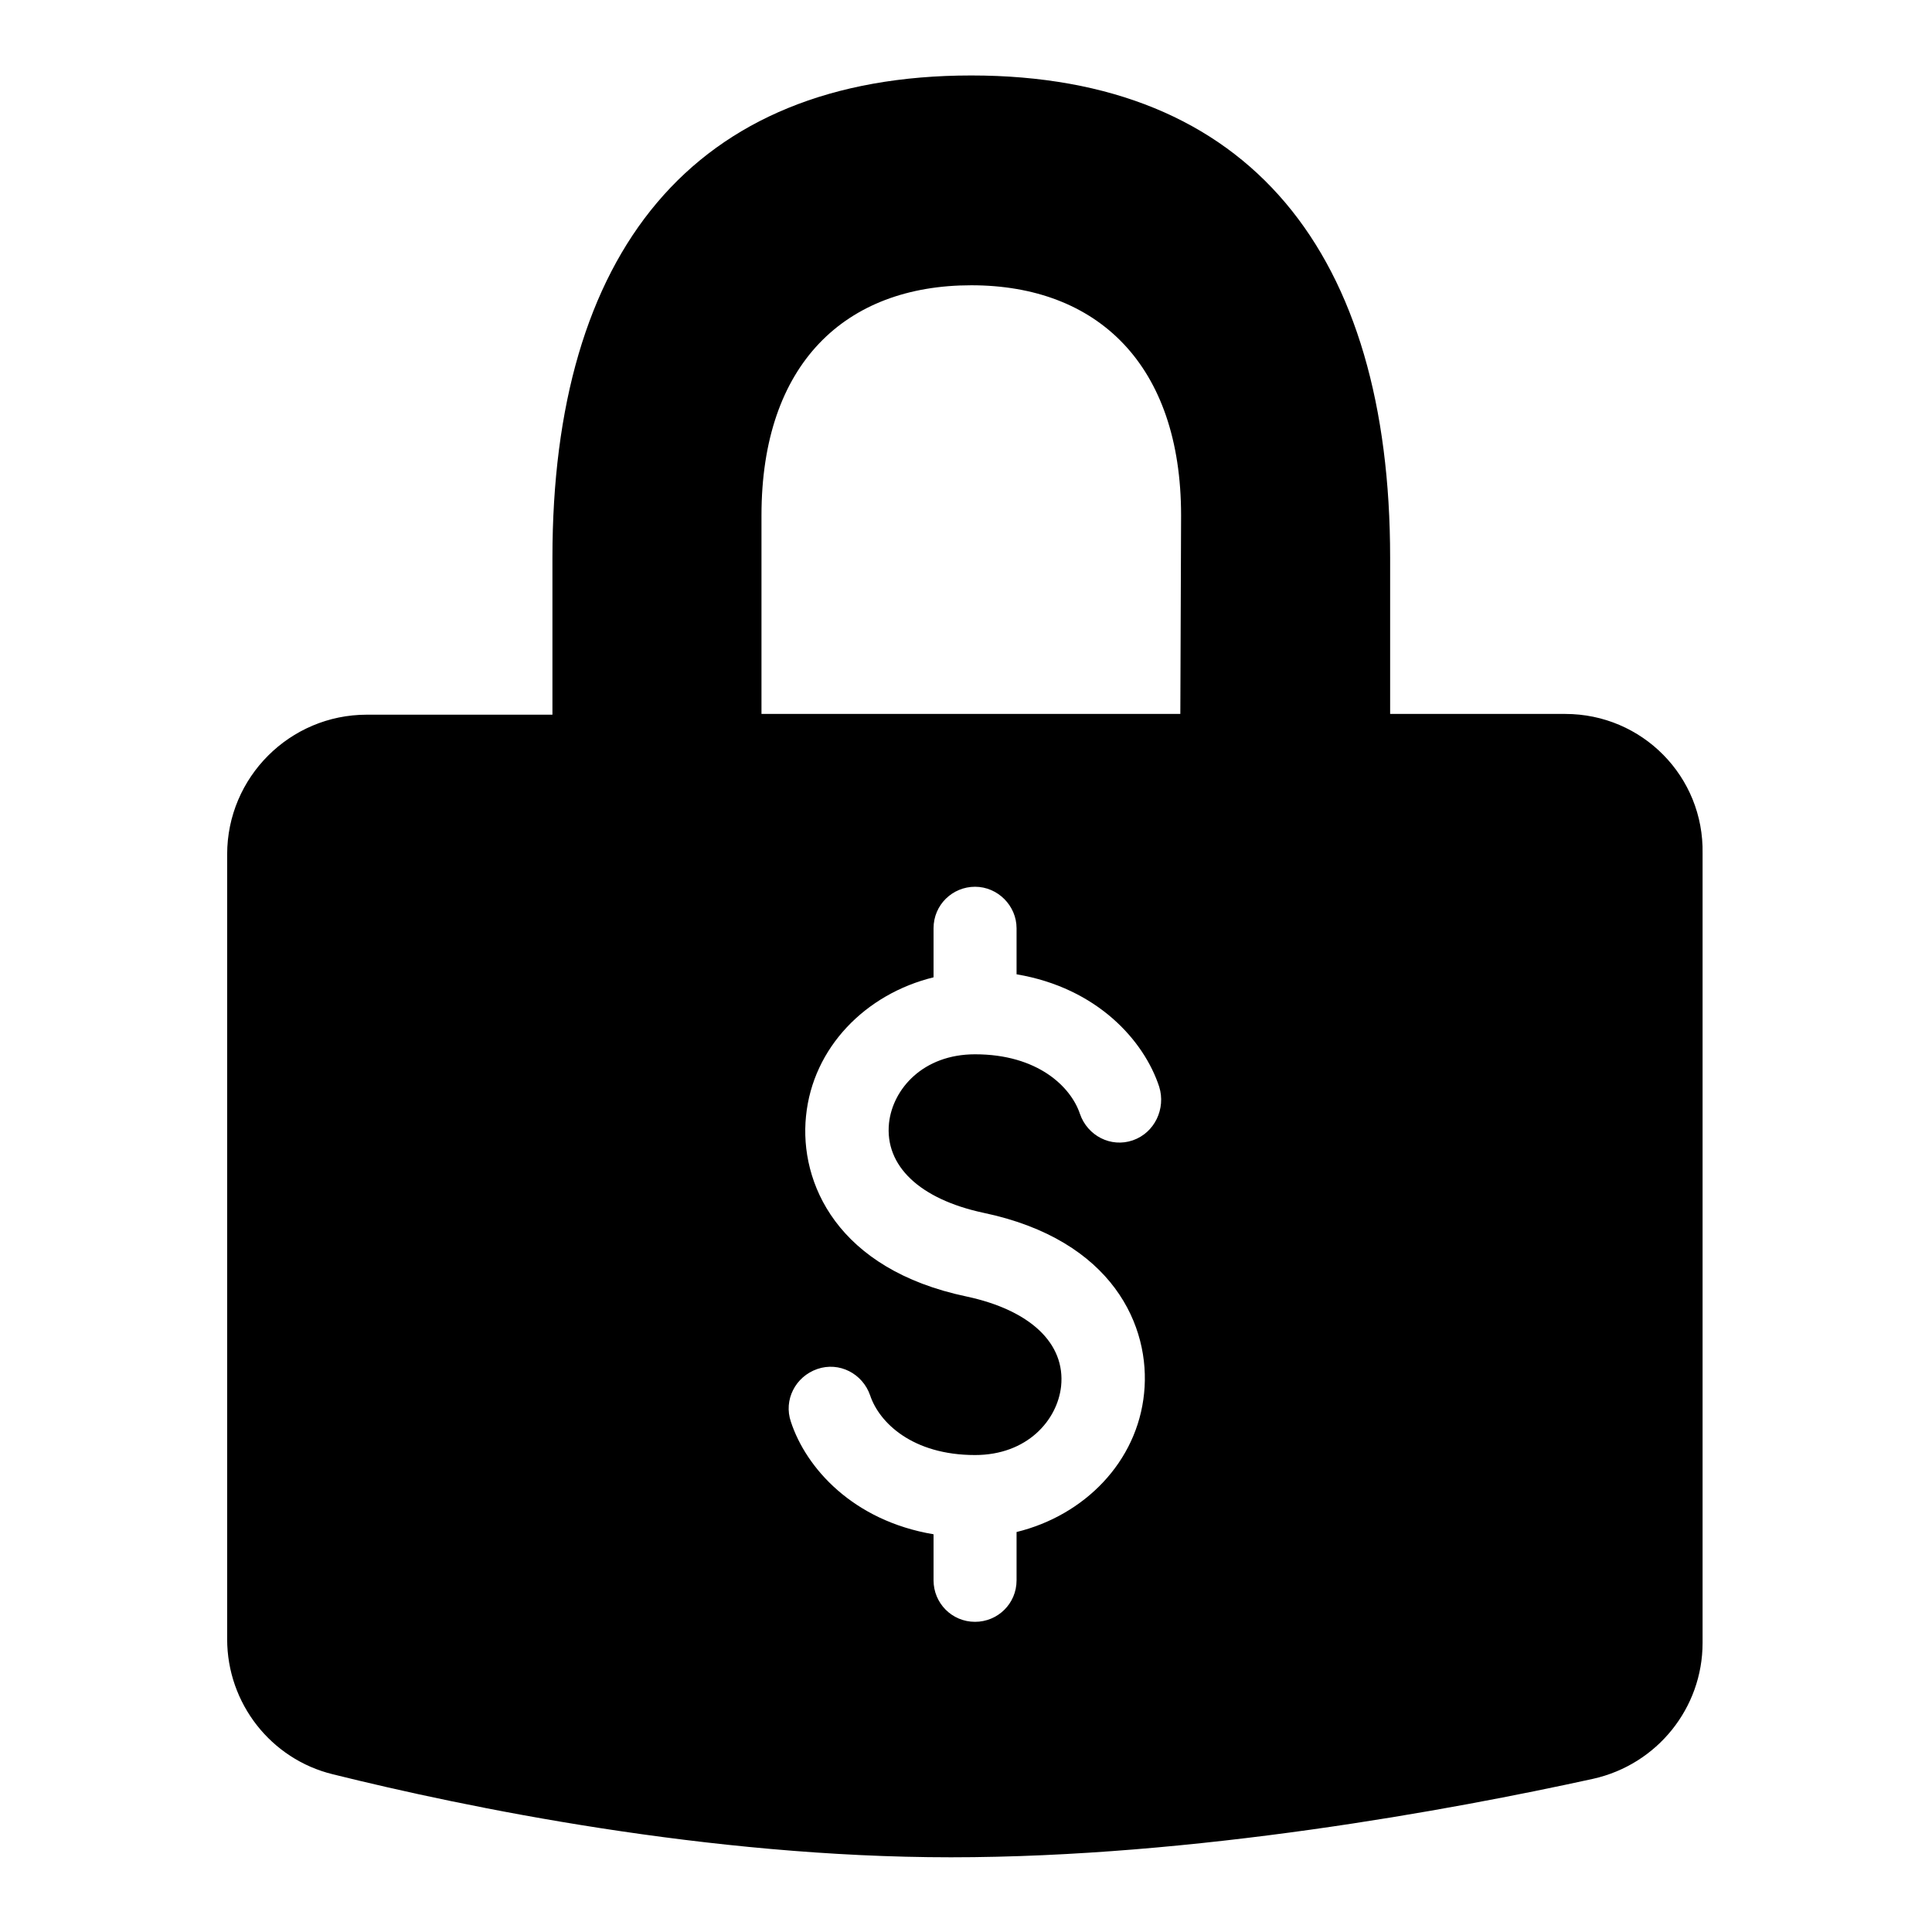<?xml version="1.0" encoding="utf-8"?>
<!-- Svg Vector Icons : http://www.onlinewebfonts.com/icon -->
<!DOCTYPE svg PUBLIC "-//W3C//DTD SVG 1.1//EN" "http://www.w3.org/Graphics/SVG/1.1/DTD/svg11.dtd">
<svg version="1.1" xmlns="http://www.w3.org/2000/svg" xmlns:xlink="http://www.w3.org/1999/xlink" x="0px" y="0px" viewBox="0 0 256 256" enable-background="new 0 0 256 256" xml:space="preserve">
<g> <path fill="#000000" d="M207.4,94.6h-23.2V73.9c0-40.2-18.5-63.9-55.5-63.9c-37,0-55.5,23.6-55.5,63.9v20.8H48.6 c-10.2,0-18.5,8.3-18.5,18.5v104c0,8.5,5.8,15.9,14,17.9c17.7,4.4,49.8,11,81.9,11c32.4,0,66.4-6.3,85.1-10.4 c8.5-1.9,14.5-9.4,14.5-18V113.1C225.8,102.9,217.6,94.6,207.4,94.6z M150.1,151.1c-2.9,1-6-0.6-7-3.5c-1.2-3.6-5.6-7.9-13.9-7.9 c-6.9,0-10.9,4.6-11.4,9.1c-0.6,5.7,4.1,10.1,12.5,11.9c17.2,3.6,22.2,15.1,21.3,23.9c-0.9,9.1-7.9,16.2-16.9,18.4v6.4 c0,3.1-2.5,5.5-5.5,5.5c-3.1,0-5.5-2.5-5.5-5.5v-6.1c-10.7-1.8-16.9-8.8-18.9-14.9c-1-2.9,0.6-6,3.5-7c2.9-1,6,0.6,7,3.5 c1.2,3.6,5.6,7.9,13.9,7.9c6.9,0,10.9-4.6,11.4-9.1c0.6-5.7-4.1-10.1-12.5-11.9c-17.2-3.6-22.2-15.1-21.3-23.9 c0.9-9.1,7.9-16.2,16.9-18.4V123c0-3.1,2.5-5.5,5.5-5.5s5.5,2.5,5.5,5.5v6.1c10.7,1.8,16.9,8.8,18.9,14.9 C154.5,146.9,153,150.1,150.1,151.1z M156.4,94.6h-55.5V68.3c0-20.1,11.1-30.5,27.8-30.5c16.7,0,27.8,10.5,27.8,30.5L156.4,94.6 L156.4,94.6z"/></g>
</svg>